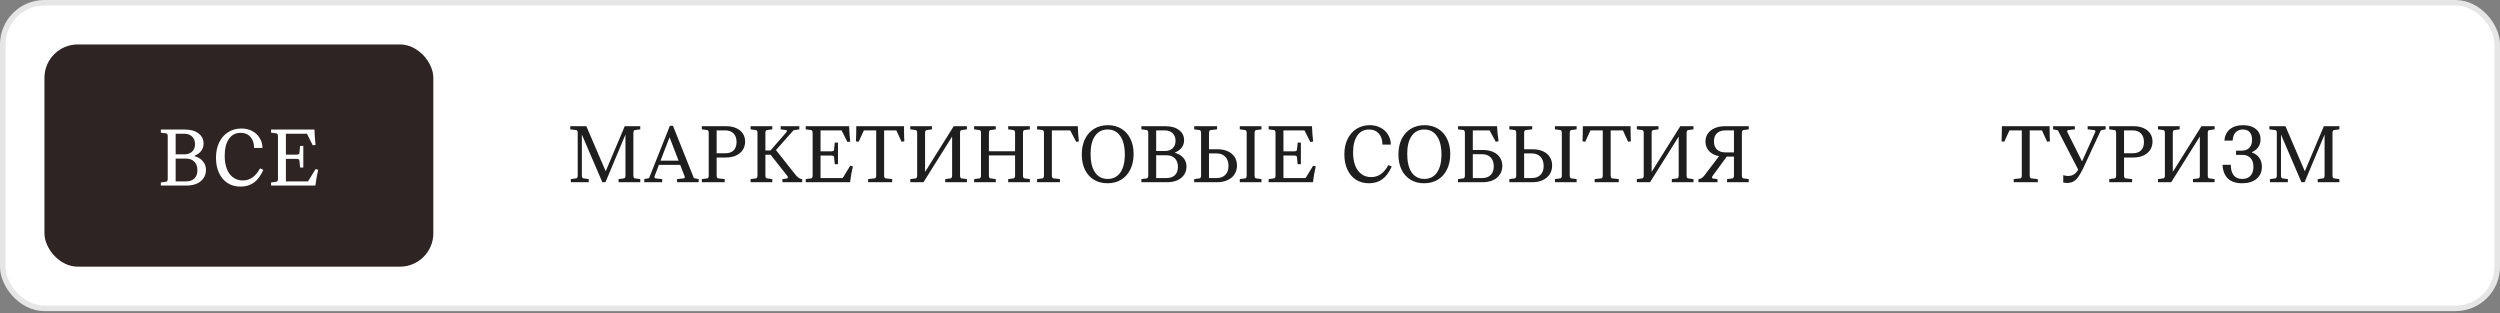 <?xml version="1.0" encoding="UTF-8"?> <svg xmlns="http://www.w3.org/2000/svg" width="375" height="47" viewBox="0 0 375 47" fill="none"><rect x="0" y="0" width="375" height="47" fill="#808080" stroke="none"/><rect x="0.417" y="0.417" width="374.167" height="45.833" rx="6.25" fill="white"></rect><rect x="0.417" y="0.417" width="374.167" height="45.833" rx="6.25" stroke="#E6E6E6" stroke-width="0.833"></rect><rect x="6.667" y="6.667" width="58.333" height="33.333" rx="5" fill="#2E2424"></rect><path d="M24.127 27.834V27.366L25.003 27.245C25.107 27.157 25.159 27.041 25.159 26.898V20.369C25.159 20.226 25.107 20.11 25.003 20.021L24.127 19.901V19.433H27.751C28.607 19.433 29.283 19.625 29.779 20.009C30.283 20.393 30.535 20.905 30.535 21.546C30.535 21.962 30.415 22.326 30.175 22.637C29.943 22.95 29.615 23.189 29.191 23.358V23.43C29.727 23.581 30.143 23.837 30.439 24.198C30.743 24.549 30.895 24.977 30.895 25.482C30.895 25.953 30.775 26.366 30.535 26.718C30.295 27.07 29.955 27.346 29.515 27.546C29.075 27.738 28.559 27.834 27.967 27.834H24.127ZM27.607 23.154C28.119 23.154 28.519 23.021 28.807 22.758C29.103 22.485 29.251 22.11 29.251 21.63C29.251 21.134 29.103 20.75 28.807 20.477C28.519 20.198 28.119 20.058 27.607 20.058H26.347V23.154H27.607ZM27.895 27.209C28.431 27.209 28.851 27.066 29.155 26.777C29.459 26.482 29.611 26.07 29.611 25.541C29.611 24.989 29.459 24.561 29.155 24.258C28.851 23.945 28.431 23.79 27.895 23.79H26.347V27.209H27.895ZM36.081 27.989C35.345 27.989 34.697 27.814 34.137 27.462C33.585 27.102 33.157 26.593 32.853 25.938C32.549 25.282 32.397 24.521 32.397 23.657C32.397 22.785 32.557 22.021 32.877 21.366C33.197 20.701 33.645 20.189 34.221 19.829C34.797 19.462 35.461 19.277 36.213 19.277C36.821 19.277 37.365 19.405 37.845 19.662C38.325 19.918 38.697 20.27 38.961 20.718C39.233 21.157 39.369 21.649 39.369 22.194H38.109C38.109 21.489 37.929 20.938 37.569 20.538C37.209 20.13 36.721 19.925 36.105 19.925C35.345 19.925 34.753 20.233 34.329 20.849C33.913 21.465 33.705 22.305 33.705 23.369C33.705 24.13 33.813 24.79 34.029 25.349C34.253 25.901 34.569 26.326 34.977 26.622C35.385 26.918 35.865 27.066 36.417 27.066C36.953 27.066 37.429 26.922 37.845 26.634C38.269 26.346 38.657 25.886 39.009 25.253L39.501 25.482C39.109 26.354 38.637 26.989 38.085 27.39C37.541 27.79 36.873 27.989 36.081 27.989ZM47.334 25.361L47.73 25.457C47.538 26.297 47.398 27.09 47.31 27.834H40.662V27.366L41.538 27.245C41.642 27.157 41.694 27.041 41.694 26.898V20.369C41.694 20.226 41.642 20.11 41.538 20.021L40.662 19.901V19.433H47.166C47.19 20.194 47.246 20.962 47.334 21.738L46.914 21.797L46.038 20.058H42.882V23.201H44.55C44.686 23.201 44.802 23.149 44.898 23.046L45.018 21.893H45.498V25.134H45.018L44.898 23.982C44.802 23.878 44.686 23.826 44.55 23.826H42.882V27.209H46.206L47.334 25.361Z" fill="white"></path><path d="M85.623 27.334V26.866L86.499 26.745C86.603 26.649 86.655 26.534 86.655 26.398V19.869C86.655 19.726 86.599 19.61 86.487 19.521L85.539 19.401V18.933H87.951L90.855 25.689L93.711 18.933H96.039V19.401L95.163 19.521C95.059 19.61 95.007 19.726 95.007 19.869V26.398C95.007 26.541 95.059 26.657 95.163 26.745L96.039 26.866V27.334H92.787V26.866L93.663 26.745C93.767 26.657 93.819 26.541 93.819 26.398V20.181L90.819 27.334H90.351L87.279 20.181V26.398C87.279 26.534 87.331 26.649 87.435 26.745L88.311 26.866V27.334H85.623ZM104.08 26.721L104.8 26.866V27.334H101.56V26.866L102.616 26.745C102.688 26.706 102.724 26.649 102.724 26.578C102.724 26.553 102.708 26.494 102.676 26.398L102.028 24.73H98.836L98.2 26.398C98.176 26.453 98.164 26.509 98.164 26.566C98.164 26.645 98.2 26.706 98.272 26.745L99.328 26.866V27.334H96.64V26.866L97.36 26.721L100.48 18.873H100.948L104.08 26.721ZM100.432 20.59L99.076 24.105H101.788L100.432 20.59ZM105.276 27.334V26.866L106.152 26.745C106.256 26.657 106.308 26.541 106.308 26.398V19.869C106.308 19.726 106.256 19.61 106.152 19.521L105.276 19.401V18.933H108.948C109.516 18.933 110.012 19.029 110.436 19.221C110.86 19.413 111.188 19.681 111.42 20.026C111.652 20.369 111.768 20.773 111.768 21.238C111.768 21.709 111.648 22.13 111.408 22.497C111.168 22.858 110.828 23.137 110.388 23.337C109.956 23.529 109.452 23.625 108.876 23.625H107.496V26.398C107.496 26.541 107.548 26.657 107.652 26.745L108.708 26.866V27.334H105.276ZM108.804 22.989C109.34 22.989 109.752 22.846 110.04 22.558C110.336 22.262 110.484 21.846 110.484 21.309C110.484 20.758 110.336 20.329 110.04 20.026C109.744 19.713 109.332 19.558 108.804 19.558H107.496V22.989H108.804ZM112.589 27.334V26.866L113.465 26.745C113.569 26.657 113.621 26.541 113.621 26.398V19.869C113.621 19.726 113.569 19.61 113.465 19.521L112.589 19.401V18.933H115.841V19.401L114.965 19.521C114.861 19.61 114.809 19.726 114.809 19.869V22.57H115.577L117.941 19.846C117.997 19.79 118.025 19.726 118.025 19.654C118.025 19.59 118.001 19.541 117.953 19.509L117.101 19.401V18.933H119.897V19.401L119.021 19.546L116.393 22.509L119.261 26.134C119.461 26.39 119.645 26.573 119.813 26.686C119.989 26.797 120.161 26.861 120.329 26.878V27.334H117.365V26.866L118.097 26.77C118.153 26.738 118.181 26.681 118.181 26.602C118.181 26.529 118.161 26.47 118.121 26.422L115.589 23.206H114.809V26.398C114.809 26.541 114.861 26.657 114.965 26.745L115.841 26.866V27.334H112.589ZM127.534 24.861L127.93 24.957C127.738 25.797 127.598 26.59 127.51 27.334H120.862V26.866L121.738 26.745C121.842 26.657 121.894 26.541 121.894 26.398V19.869C121.894 19.726 121.842 19.61 121.738 19.521L120.862 19.401V18.933H127.366C127.39 19.694 127.446 20.462 127.534 21.238L127.114 21.297L126.238 19.558H123.082V22.701H124.75C124.886 22.701 125.002 22.649 125.098 22.546L125.218 21.393H125.698V24.634H125.218L125.098 23.482C125.002 23.378 124.886 23.326 124.75 23.326H123.082V26.709H126.406L127.534 24.861ZM130.217 27.334V26.866L131.273 26.745C131.377 26.657 131.429 26.541 131.429 26.398V19.558H129.581L128.801 21.262L128.393 21.201C128.425 20.529 128.441 19.773 128.441 18.933H135.605V19.474C135.605 20.113 135.621 20.689 135.653 21.201L135.233 21.262L134.453 19.558H132.617V26.398C132.617 26.541 132.669 26.657 132.773 26.745L133.829 26.866V27.334H130.217ZM136.542 27.334V26.866L137.418 26.745C137.522 26.657 137.574 26.541 137.574 26.398V19.869C137.574 19.726 137.522 19.61 137.418 19.521L136.542 19.401V18.933H139.794V19.401L138.918 19.521C138.814 19.61 138.762 19.726 138.762 19.869V25.785L143.058 18.933H145.038V19.401L144.162 19.521C144.058 19.61 144.006 19.726 144.006 19.869V26.398C144.006 26.541 144.058 26.657 144.162 26.745L145.038 26.866V27.334H141.786V26.866L142.662 26.745C142.766 26.657 142.818 26.541 142.818 26.398V20.482L138.522 27.334H136.542ZM153.604 19.521C153.5 19.602 153.448 19.718 153.448 19.869V26.398C153.448 26.549 153.5 26.666 153.604 26.745L154.48 26.866V27.334H151.228V26.866L152.104 26.745C152.208 26.657 152.26 26.541 152.26 26.398V23.314H148.336V26.398C148.336 26.541 148.388 26.657 148.492 26.745L149.368 26.866V27.334H146.116V26.866L146.992 26.745C147.096 26.657 147.148 26.541 147.148 26.398V19.869C147.148 19.726 147.096 19.61 146.992 19.521L146.116 19.401V18.933H149.368V19.401L148.492 19.521C148.388 19.61 148.336 19.726 148.336 19.869V22.689H152.26V19.869C152.26 19.726 152.208 19.61 152.104 19.521L151.228 19.401V18.933H154.48V19.401L153.604 19.521ZM155.561 27.334V26.866L156.437 26.745C156.541 26.657 156.593 26.541 156.593 26.398V19.869C156.593 19.726 156.541 19.61 156.437 19.521L155.561 19.401V18.933H161.669C161.685 19.622 161.741 20.381 161.837 21.213L161.429 21.273L160.529 19.558H157.781V26.398C157.781 26.541 157.833 26.657 157.937 26.745L158.993 26.866V27.334H155.561ZM166.119 27.489C165.351 27.489 164.675 27.314 164.091 26.962C163.507 26.602 163.055 26.098 162.735 25.45C162.423 24.794 162.267 24.034 162.267 23.169C162.267 22.29 162.427 21.517 162.747 20.854C163.075 20.189 163.535 19.677 164.127 19.317C164.719 18.957 165.407 18.777 166.191 18.777C166.959 18.777 167.635 18.957 168.219 19.317C168.803 19.669 169.251 20.174 169.563 20.829C169.883 21.477 170.043 22.233 170.043 23.098C170.043 23.977 169.879 24.75 169.551 25.413C169.231 26.078 168.775 26.59 168.183 26.95C167.591 27.309 166.903 27.489 166.119 27.489ZM166.155 26.841C166.963 26.841 167.591 26.526 168.039 25.893C168.495 25.253 168.723 24.349 168.723 23.181C168.723 21.982 168.495 21.058 168.039 20.41C167.591 19.753 166.963 19.425 166.155 19.425C165.347 19.425 164.715 19.745 164.259 20.386C163.811 21.017 163.587 21.918 163.587 23.085C163.587 24.285 163.811 25.213 164.259 25.869C164.715 26.517 165.347 26.841 166.155 26.841ZM171.206 27.334V26.866L172.082 26.745C172.186 26.657 172.238 26.541 172.238 26.398V19.869C172.238 19.726 172.186 19.61 172.082 19.521L171.206 19.401V18.933H174.83C175.686 18.933 176.362 19.125 176.858 19.509C177.362 19.893 177.614 20.405 177.614 21.046C177.614 21.462 177.494 21.826 177.254 22.137C177.022 22.45 176.694 22.689 176.27 22.858V22.93C176.806 23.081 177.222 23.337 177.518 23.698C177.822 24.049 177.974 24.477 177.974 24.982C177.974 25.453 177.854 25.866 177.614 26.218C177.374 26.57 177.034 26.846 176.594 27.046C176.154 27.238 175.638 27.334 175.046 27.334H171.206ZM174.686 22.654C175.198 22.654 175.598 22.521 175.886 22.258C176.182 21.985 176.33 21.61 176.33 21.13C176.33 20.634 176.182 20.25 175.886 19.977C175.598 19.698 175.198 19.558 174.686 19.558H173.426V22.654H174.686ZM174.974 26.709C175.51 26.709 175.93 26.566 176.234 26.277C176.538 25.982 176.69 25.57 176.69 25.041C176.69 24.489 176.538 24.061 176.234 23.758C175.93 23.445 175.51 23.29 174.974 23.29H173.426V26.709H174.974ZM179.128 27.334V26.866L180.004 26.745C180.108 26.657 180.16 26.541 180.16 26.398V19.869C180.16 19.726 180.108 19.61 180.004 19.521L179.128 19.401V18.933H182.56V19.401L181.504 19.521C181.4 19.61 181.348 19.726 181.348 19.869V22.39H182.632C183.216 22.39 183.728 22.489 184.168 22.689C184.608 22.89 184.948 23.174 185.188 23.541C185.428 23.91 185.548 24.337 185.548 24.826C185.548 25.322 185.424 25.762 185.176 26.145C184.936 26.521 184.588 26.814 184.132 27.021C183.684 27.23 183.16 27.334 182.56 27.334H179.128ZM185.968 27.334V26.866L186.844 26.745C186.948 26.657 187 26.541 187 26.398V19.869C187 19.726 186.948 19.61 186.844 19.521L185.968 19.401V18.933H189.22V19.401L188.344 19.521C188.24 19.61 188.188 19.726 188.188 19.869V26.398C188.188 26.541 188.24 26.657 188.344 26.745L189.22 26.866V27.334H185.968ZM182.488 26.709C183.048 26.709 183.484 26.549 183.796 26.23C184.116 25.91 184.276 25.465 184.276 24.898C184.276 24.305 184.116 23.846 183.796 23.517C183.484 23.181 183.048 23.014 182.488 23.014H181.348V26.709H182.488ZM196.968 24.861L197.364 24.957C197.172 25.797 197.032 26.59 196.944 27.334H190.296V26.866L191.172 26.745C191.276 26.657 191.328 26.541 191.328 26.398V19.869C191.328 19.726 191.276 19.61 191.172 19.521L190.296 19.401V18.933H196.8C196.824 19.694 196.88 20.462 196.968 21.238L196.548 21.297L195.672 19.558H192.516V22.701H194.184C194.32 22.701 194.436 22.649 194.532 22.546L194.652 21.393H195.132V24.634H194.652L194.532 23.482C194.436 23.378 194.32 23.326 194.184 23.326H192.516V26.709H195.84L196.968 24.861ZM205.337 27.489C204.601 27.489 203.953 27.314 203.393 26.962C202.841 26.602 202.413 26.093 202.109 25.438C201.805 24.782 201.653 24.021 201.653 23.157C201.653 22.285 201.813 21.521 202.133 20.866C202.453 20.201 202.901 19.689 203.477 19.329C204.053 18.962 204.717 18.777 205.469 18.777C206.077 18.777 206.621 18.905 207.101 19.162C207.581 19.418 207.953 19.77 208.217 20.218C208.489 20.657 208.625 21.149 208.625 21.694H207.365C207.365 20.989 207.185 20.438 206.825 20.038C206.465 19.63 205.977 19.425 205.361 19.425C204.601 19.425 204.009 19.733 203.585 20.349C203.169 20.965 202.961 21.805 202.961 22.869C202.961 23.63 203.069 24.29 203.285 24.849C203.509 25.401 203.825 25.826 204.233 26.122C204.641 26.418 205.121 26.566 205.673 26.566C206.209 26.566 206.685 26.422 207.101 26.134C207.525 25.846 207.913 25.386 208.265 24.753L208.757 24.982C208.365 25.854 207.893 26.489 207.341 26.89C206.797 27.29 206.129 27.489 205.337 27.489ZM213.615 27.489C212.847 27.489 212.171 27.314 211.587 26.962C211.003 26.602 210.551 26.098 210.231 25.45C209.919 24.794 209.763 24.034 209.763 23.169C209.763 22.29 209.923 21.517 210.243 20.854C210.571 20.189 211.031 19.677 211.623 19.317C212.215 18.957 212.903 18.777 213.687 18.777C214.455 18.777 215.131 18.957 215.715 19.317C216.299 19.669 216.747 20.174 217.059 20.829C217.379 21.477 217.539 22.233 217.539 23.098C217.539 23.977 217.375 24.75 217.047 25.413C216.727 26.078 216.271 26.59 215.679 26.95C215.087 27.309 214.399 27.489 213.615 27.489ZM213.651 26.841C214.459 26.841 215.087 26.526 215.535 25.893C215.991 25.253 216.219 24.349 216.219 23.181C216.219 21.982 215.991 21.058 215.535 20.41C215.087 19.753 214.459 19.425 213.651 19.425C212.843 19.425 212.211 19.745 211.755 20.386C211.307 21.017 211.083 21.918 211.083 23.085C211.083 24.285 211.307 25.213 211.755 25.869C212.211 26.517 212.843 26.841 213.651 26.841ZM218.702 27.334V26.866L219.578 26.745C219.682 26.657 219.734 26.541 219.734 26.398V19.869C219.734 19.733 219.682 19.617 219.578 19.521L218.702 19.401V18.933H224.558C224.582 19.605 224.658 20.354 224.786 21.177L224.366 21.273L223.442 19.558H220.922V22.497H222.458C223.042 22.497 223.55 22.598 223.982 22.797C224.422 22.989 224.758 23.265 224.99 23.625C225.23 23.985 225.35 24.405 225.35 24.886C225.35 25.373 225.226 25.802 224.978 26.169C224.738 26.538 224.394 26.826 223.946 27.034C223.498 27.233 222.978 27.334 222.386 27.334H218.702ZM222.314 26.709C222.866 26.709 223.294 26.558 223.598 26.253C223.91 25.942 224.066 25.509 224.066 24.957C224.066 24.381 223.91 23.933 223.598 23.613C223.294 23.294 222.866 23.134 222.314 23.134H220.922V26.709H222.314ZM226.401 27.334V26.866L227.277 26.745C227.381 26.657 227.433 26.541 227.433 26.398V19.869C227.433 19.726 227.381 19.61 227.277 19.521L226.401 19.401V18.933H229.833V19.401L228.777 19.521C228.673 19.61 228.621 19.726 228.621 19.869V22.39H229.905C230.489 22.39 231.001 22.489 231.441 22.689C231.881 22.89 232.221 23.174 232.461 23.541C232.701 23.91 232.821 24.337 232.821 24.826C232.821 25.322 232.697 25.762 232.449 26.145C232.209 26.521 231.861 26.814 231.405 27.021C230.957 27.23 230.433 27.334 229.833 27.334H226.401ZM233.241 27.334V26.866L234.117 26.745C234.221 26.657 234.273 26.541 234.273 26.398V19.869C234.273 19.726 234.221 19.61 234.117 19.521L233.241 19.401V18.933H236.493V19.401L235.617 19.521C235.513 19.61 235.461 19.726 235.461 19.869V26.398C235.461 26.541 235.513 26.657 235.617 26.745L236.493 26.866V27.334H233.241ZM229.761 26.709C230.321 26.709 230.757 26.549 231.069 26.23C231.389 25.91 231.549 25.465 231.549 24.898C231.549 24.305 231.389 23.846 231.069 23.517C230.757 23.181 230.321 23.014 229.761 23.014H228.621V26.709H229.761ZM239.201 27.334V26.866L240.257 26.745C240.361 26.657 240.413 26.541 240.413 26.398V19.558H238.565L237.785 21.262L237.377 21.201C237.409 20.529 237.425 19.773 237.425 18.933H244.589V19.474C244.589 20.113 244.605 20.689 244.637 21.201L244.217 21.262L243.437 19.558H241.601V26.398C241.601 26.541 241.653 26.657 241.757 26.745L242.813 26.866V27.334H239.201ZM245.526 27.334V26.866L246.402 26.745C246.506 26.657 246.558 26.541 246.558 26.398V19.869C246.558 19.726 246.506 19.61 246.402 19.521L245.526 19.401V18.933H248.778V19.401L247.902 19.521C247.798 19.61 247.746 19.726 247.746 19.869V25.785L252.042 18.933H254.022V19.401L253.146 19.521C253.042 19.61 252.99 19.726 252.99 19.869V26.398C252.99 26.541 253.042 26.657 253.146 26.745L254.022 26.866V27.334H250.77V26.866L251.646 26.745C251.75 26.657 251.802 26.541 251.802 26.398V20.482L247.506 27.334H245.526ZM261.437 19.521C261.333 19.617 261.281 19.733 261.281 19.869V26.398C261.281 26.534 261.333 26.649 261.437 26.745L262.313 26.866V27.334H259.061V26.866L259.937 26.745C260.041 26.649 260.093 26.534 260.093 26.398V23.494H259.013L256.865 26.422C256.825 26.485 256.805 26.541 256.805 26.59C256.805 26.669 256.833 26.73 256.889 26.77L257.621 26.866V27.334H254.765V26.878C254.941 26.861 255.097 26.809 255.233 26.721C255.377 26.634 255.521 26.497 255.665 26.314L257.861 23.422C257.229 23.309 256.729 23.058 256.361 22.666C256.001 22.273 255.821 21.794 255.821 21.226C255.821 20.77 255.941 20.369 256.181 20.026C256.421 19.681 256.761 19.413 257.201 19.221C257.641 19.029 258.149 18.933 258.725 18.933H262.313V19.401L261.437 19.521ZM260.093 22.858V19.558H258.809C258.265 19.558 257.841 19.701 257.537 19.989C257.241 20.27 257.093 20.674 257.093 21.201C257.093 21.721 257.241 22.13 257.537 22.425C257.841 22.713 258.265 22.858 258.809 22.858H260.093Z" fill="#1E1E1E"></path><path d="M302.057 27.334V26.866L303.113 26.745C303.217 26.657 303.269 26.541 303.269 26.398V19.558H301.421L300.641 21.262L300.233 21.201C300.265 20.529 300.281 19.773 300.281 18.933H307.445V19.474C307.445 20.113 307.461 20.689 307.493 21.201L307.073 21.262L306.293 19.558H304.457V26.398C304.457 26.541 304.509 26.657 304.613 26.745L305.669 26.866V27.334H302.057ZM313.147 18.933H315.847V19.401L315.127 19.546L312.475 25.245C312.211 25.797 311.963 26.233 311.731 26.553C311.499 26.866 311.251 27.093 310.987 27.238C310.723 27.373 310.419 27.442 310.075 27.442C309.899 27.442 309.703 27.422 309.487 27.381V26.277C309.775 26.358 310.015 26.398 310.207 26.398C310.863 26.398 311.371 26.081 311.731 25.45L308.683 19.546L307.963 19.401V18.933H311.227V19.401L310.171 19.521C310.107 19.553 310.075 19.602 310.075 19.666C310.075 19.73 310.091 19.794 310.123 19.858L312.307 24.213L314.263 19.858C314.295 19.762 314.311 19.701 314.311 19.677C314.311 19.605 314.275 19.553 314.203 19.521L313.147 19.401V18.933ZM316.386 27.334V26.866L317.262 26.745C317.366 26.657 317.418 26.541 317.418 26.398V19.869C317.418 19.726 317.366 19.61 317.262 19.521L316.386 19.401V18.933H320.058C320.626 18.933 321.122 19.029 321.546 19.221C321.97 19.413 322.298 19.681 322.53 20.026C322.762 20.369 322.878 20.773 322.878 21.238C322.878 21.709 322.758 22.13 322.518 22.497C322.278 22.858 321.938 23.137 321.498 23.337C321.066 23.529 320.562 23.625 319.986 23.625H318.606V26.398C318.606 26.541 318.658 26.657 318.762 26.745L319.818 26.866V27.334H316.386ZM319.914 22.989C320.45 22.989 320.862 22.846 321.15 22.558C321.446 22.262 321.594 21.846 321.594 21.309C321.594 20.758 321.446 20.329 321.15 20.026C320.854 19.713 320.442 19.558 319.914 19.558H318.606V22.989H319.914ZM323.699 27.334V26.866L324.575 26.745C324.679 26.657 324.731 26.541 324.731 26.398V19.869C324.731 19.726 324.679 19.61 324.575 19.521L323.699 19.401V18.933H326.951V19.401L326.075 19.521C325.971 19.61 325.919 19.726 325.919 19.869V25.785L330.215 18.933H332.195V19.401L331.319 19.521C331.215 19.61 331.163 19.726 331.163 19.869V26.398C331.163 26.541 331.215 26.657 331.319 26.745L332.195 26.866V27.334H328.943V26.866L329.819 26.745C329.923 26.657 329.975 26.541 329.975 26.398V20.482L325.679 27.334H323.699ZM336.309 27.489C335.397 27.489 334.689 27.253 334.185 26.782C333.689 26.302 333.421 25.613 333.381 24.718H334.617C334.625 25.413 334.773 25.942 335.061 26.302C335.357 26.662 335.781 26.841 336.333 26.841C336.861 26.841 337.273 26.686 337.569 26.373C337.865 26.053 338.013 25.605 338.013 25.029C338.013 24.445 337.865 24.002 337.569 23.698C337.281 23.386 336.865 23.23 336.321 23.23H335.409V22.605H336.153C336.689 22.605 337.097 22.47 337.377 22.198C337.665 21.918 337.809 21.506 337.809 20.962C337.809 20.465 337.689 20.085 337.449 19.822C337.217 19.558 336.877 19.425 336.429 19.425C335.973 19.425 335.609 19.57 335.337 19.858C335.073 20.145 334.925 20.558 334.893 21.093H333.657C333.713 20.366 333.985 19.797 334.473 19.39C334.969 18.982 335.633 18.777 336.465 18.777C337.273 18.777 337.909 18.97 338.373 19.354C338.845 19.73 339.081 20.245 339.081 20.901C339.081 21.349 338.969 21.738 338.745 22.066C338.521 22.393 338.205 22.642 337.797 22.809V22.881C338.269 23.041 338.633 23.305 338.889 23.674C339.153 24.034 339.285 24.477 339.285 25.006C339.285 25.773 339.017 26.381 338.481 26.829C337.945 27.27 337.221 27.489 336.309 27.489ZM340.49 27.334V26.866L341.366 26.745C341.47 26.649 341.522 26.534 341.522 26.398V19.869C341.522 19.726 341.466 19.61 341.354 19.521L340.406 19.401V18.933H342.818L345.722 25.689L348.578 18.933H350.906V19.401L350.03 19.521C349.926 19.61 349.874 19.726 349.874 19.869V26.398C349.874 26.541 349.926 26.657 350.03 26.745L350.906 26.866V27.334H347.654V26.866L348.53 26.745C348.634 26.657 348.686 26.541 348.686 26.398V20.181L345.686 27.334H345.218L342.146 20.181V26.398C342.146 26.534 342.198 26.649 342.302 26.745L343.178 26.866V27.334H340.49Z" fill="#1E1E1E"></path></svg> 